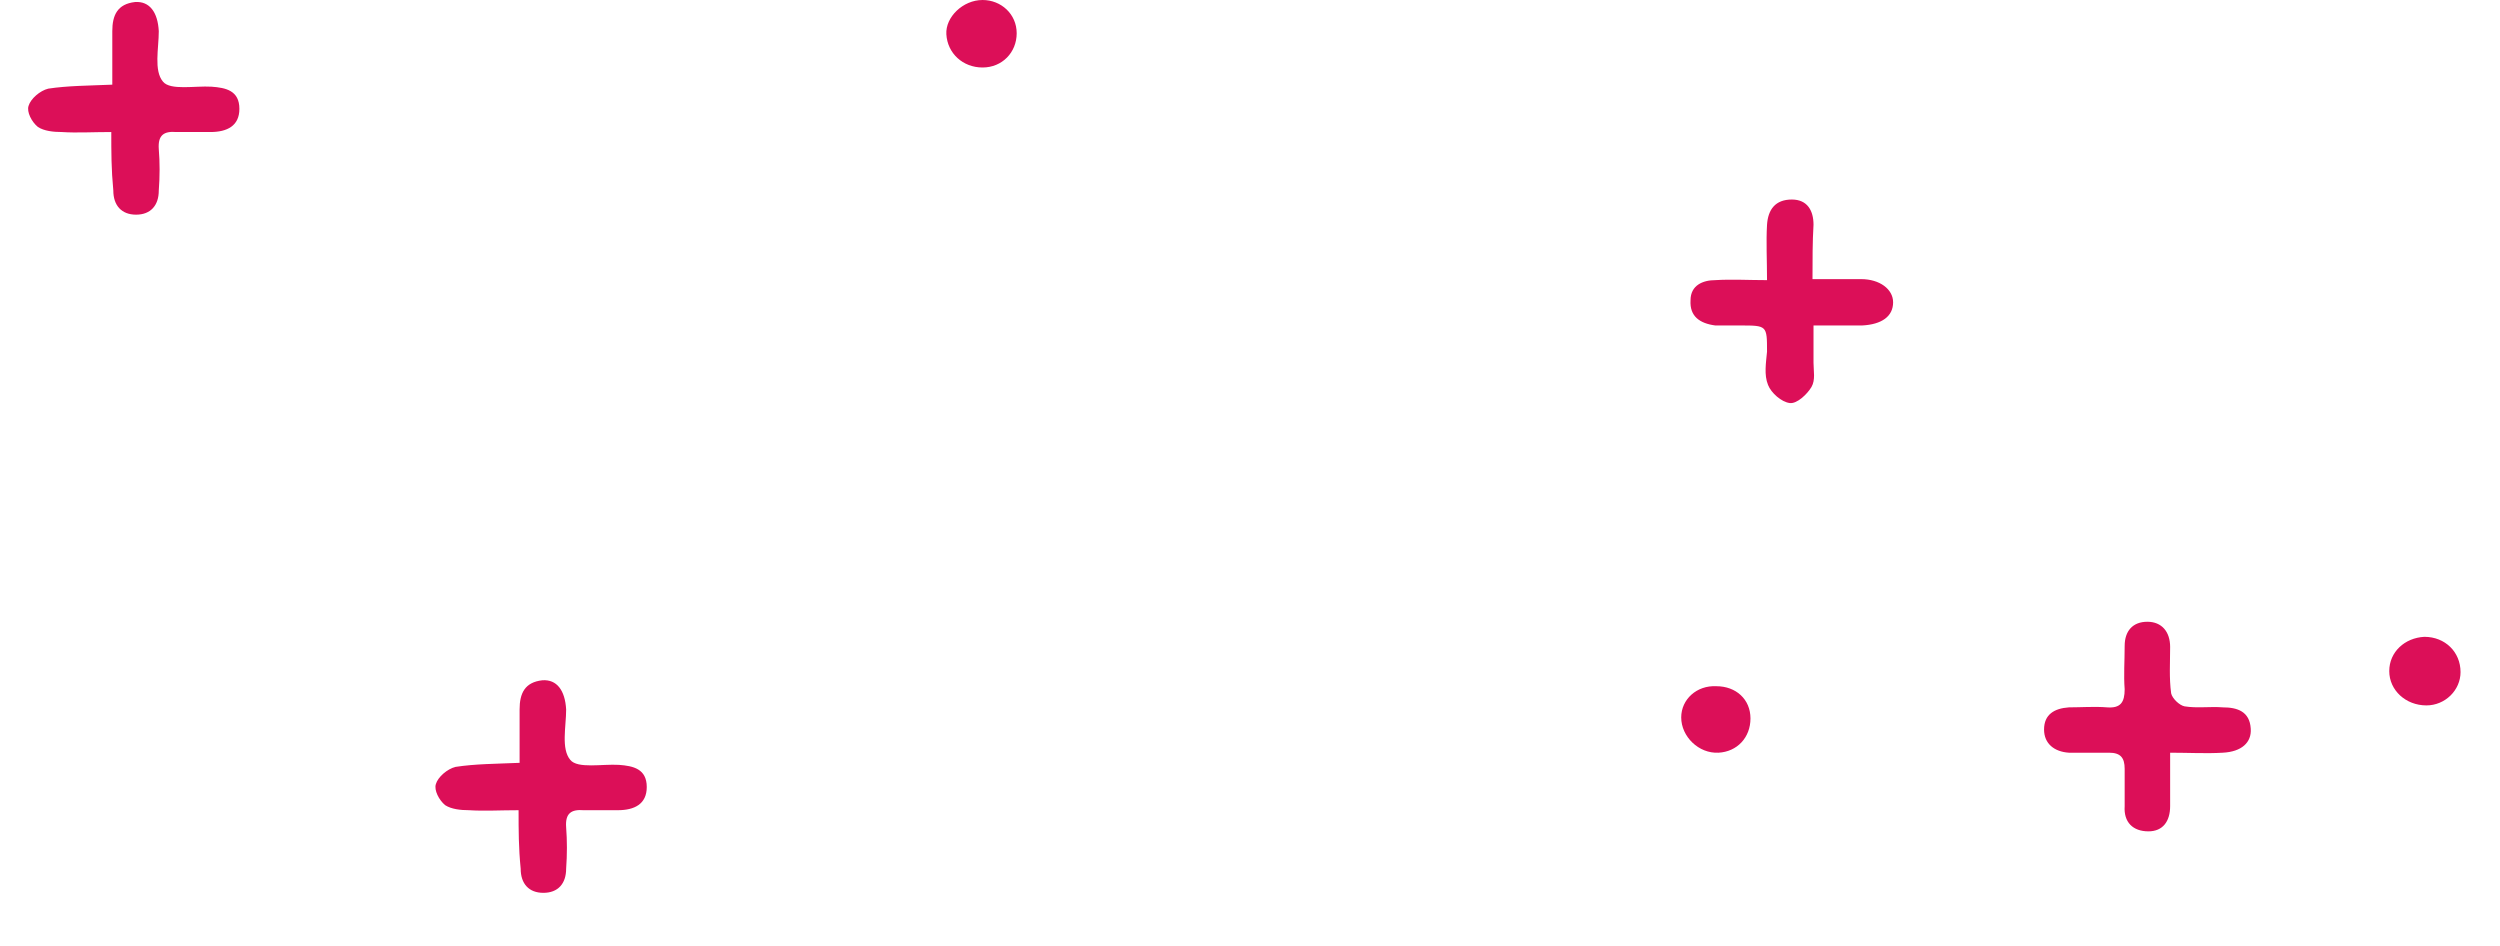<svg width="37" height="14" viewBox="0 0 37 14" fill="none" xmlns="http://www.w3.org/2000/svg">
<path d="M1.647 1.954C1.371 1.954 1.142 1.969 0.912 1.954C0.79 1.954 0.652 1.939 0.561 1.879C0.469 1.805 0.392 1.655 0.423 1.566C0.454 1.462 0.591 1.342 0.714 1.312C1.004 1.268 1.31 1.268 1.662 1.253C1.662 0.984 1.662 0.716 1.662 0.462C1.662 0.224 1.738 0.06 1.998 0.03C2.213 0.015 2.335 0.179 2.35 0.462C2.35 0.716 2.274 1.044 2.412 1.208C2.519 1.342 2.886 1.268 3.13 1.283C3.345 1.298 3.543 1.342 3.543 1.611C3.543 1.864 3.36 1.954 3.115 1.954C2.947 1.954 2.779 1.954 2.61 1.954C2.427 1.939 2.335 1.998 2.35 2.207C2.366 2.401 2.366 2.61 2.35 2.819C2.35 3.042 2.228 3.177 2.014 3.177C1.8 3.177 1.677 3.042 1.677 2.819C1.647 2.506 1.647 2.252 1.647 1.954Z" fill="#DC0F58"/>
<path d="M26.825 4.131C27.1 4.131 27.314 4.131 27.544 4.131C27.819 4.131 28.018 4.28 28.018 4.474C28.018 4.683 27.85 4.802 27.559 4.817C27.33 4.817 27.116 4.817 26.84 4.817C26.84 5.011 26.84 5.19 26.84 5.369C26.84 5.488 26.871 5.622 26.81 5.727C26.749 5.831 26.596 5.98 26.488 5.965C26.366 5.95 26.213 5.816 26.167 5.697C26.106 5.548 26.137 5.369 26.152 5.205C26.152 4.817 26.152 4.817 25.754 4.817C25.632 4.817 25.509 4.817 25.387 4.817C25.158 4.787 25.005 4.683 25.02 4.444C25.02 4.221 25.204 4.146 25.387 4.146C25.632 4.131 25.877 4.146 26.152 4.146C26.152 3.848 26.137 3.579 26.152 3.326C26.167 3.102 26.274 2.953 26.519 2.953C26.749 2.953 26.84 3.117 26.84 3.326C26.825 3.579 26.825 3.848 26.825 4.131Z" fill="#DC0F58"/>
<path d="M32.118 11.14C32.118 11.439 32.118 11.692 32.118 11.931C32.118 12.155 32.011 12.304 31.797 12.304C31.567 12.304 31.429 12.169 31.445 11.931C31.445 11.752 31.445 11.558 31.445 11.379C31.445 11.215 31.384 11.14 31.215 11.14C31.016 11.14 30.817 11.14 30.619 11.14C30.404 11.126 30.252 11.006 30.252 10.797C30.252 10.574 30.404 10.484 30.619 10.469C30.802 10.469 31.001 10.454 31.185 10.469C31.384 10.484 31.445 10.395 31.445 10.201C31.429 9.992 31.445 9.783 31.445 9.56C31.445 9.336 31.567 9.202 31.781 9.202C31.995 9.202 32.118 9.351 32.118 9.575C32.118 9.798 32.102 10.037 32.133 10.261C32.148 10.335 32.255 10.44 32.332 10.454C32.515 10.484 32.714 10.454 32.898 10.469C33.112 10.469 33.295 10.529 33.311 10.783C33.326 10.991 33.173 11.126 32.898 11.14C32.653 11.155 32.393 11.14 32.118 11.14Z" fill="#DC0F58"/>
<path d="M35.911 10.44C35.605 10.44 35.361 10.216 35.361 9.932C35.361 9.649 35.59 9.44 35.881 9.425C36.187 9.425 36.416 9.649 36.416 9.947C36.416 10.216 36.187 10.44 35.911 10.44Z" fill="#DC0F58"/>
<path d="M14.542 0.999C14.251 0.999 14.022 0.79 14.006 0.507C13.991 0.254 14.251 -3.47693e-08 14.542 -2.20651e-08C14.817 -1.00296e-08 15.047 0.209 15.047 0.492C15.047 0.776 14.832 0.999 14.542 0.999Z" fill="#DC0F58"/>
<path d="M25.907 10.633C25.907 10.917 25.708 11.126 25.433 11.14C25.142 11.155 24.882 10.902 24.882 10.618C24.882 10.35 25.112 10.141 25.402 10.156C25.693 10.156 25.907 10.35 25.907 10.633Z" fill="#DC0F58"/>
<path d="M7.675 11.991C7.4 11.991 7.17 12.006 6.941 11.991C6.818 11.991 6.681 11.976 6.589 11.917C6.497 11.842 6.421 11.693 6.451 11.604C6.482 11.499 6.62 11.38 6.742 11.35C7.033 11.305 7.338 11.305 7.69 11.29C7.69 11.022 7.69 10.754 7.69 10.5C7.69 10.261 7.767 10.097 8.027 10.068C8.241 10.053 8.363 10.217 8.379 10.5C8.379 10.754 8.302 11.082 8.44 11.246C8.547 11.38 8.914 11.305 9.159 11.32C9.373 11.335 9.572 11.38 9.572 11.648C9.572 11.902 9.388 11.991 9.143 11.991C8.975 11.991 8.807 11.991 8.639 11.991C8.455 11.976 8.363 12.036 8.379 12.245C8.394 12.439 8.394 12.648 8.379 12.856C8.379 13.08 8.256 13.214 8.042 13.214C7.828 13.214 7.706 13.08 7.706 12.856C7.675 12.543 7.675 12.29 7.675 11.991Z" fill="#DC0F58"/>
</svg>
